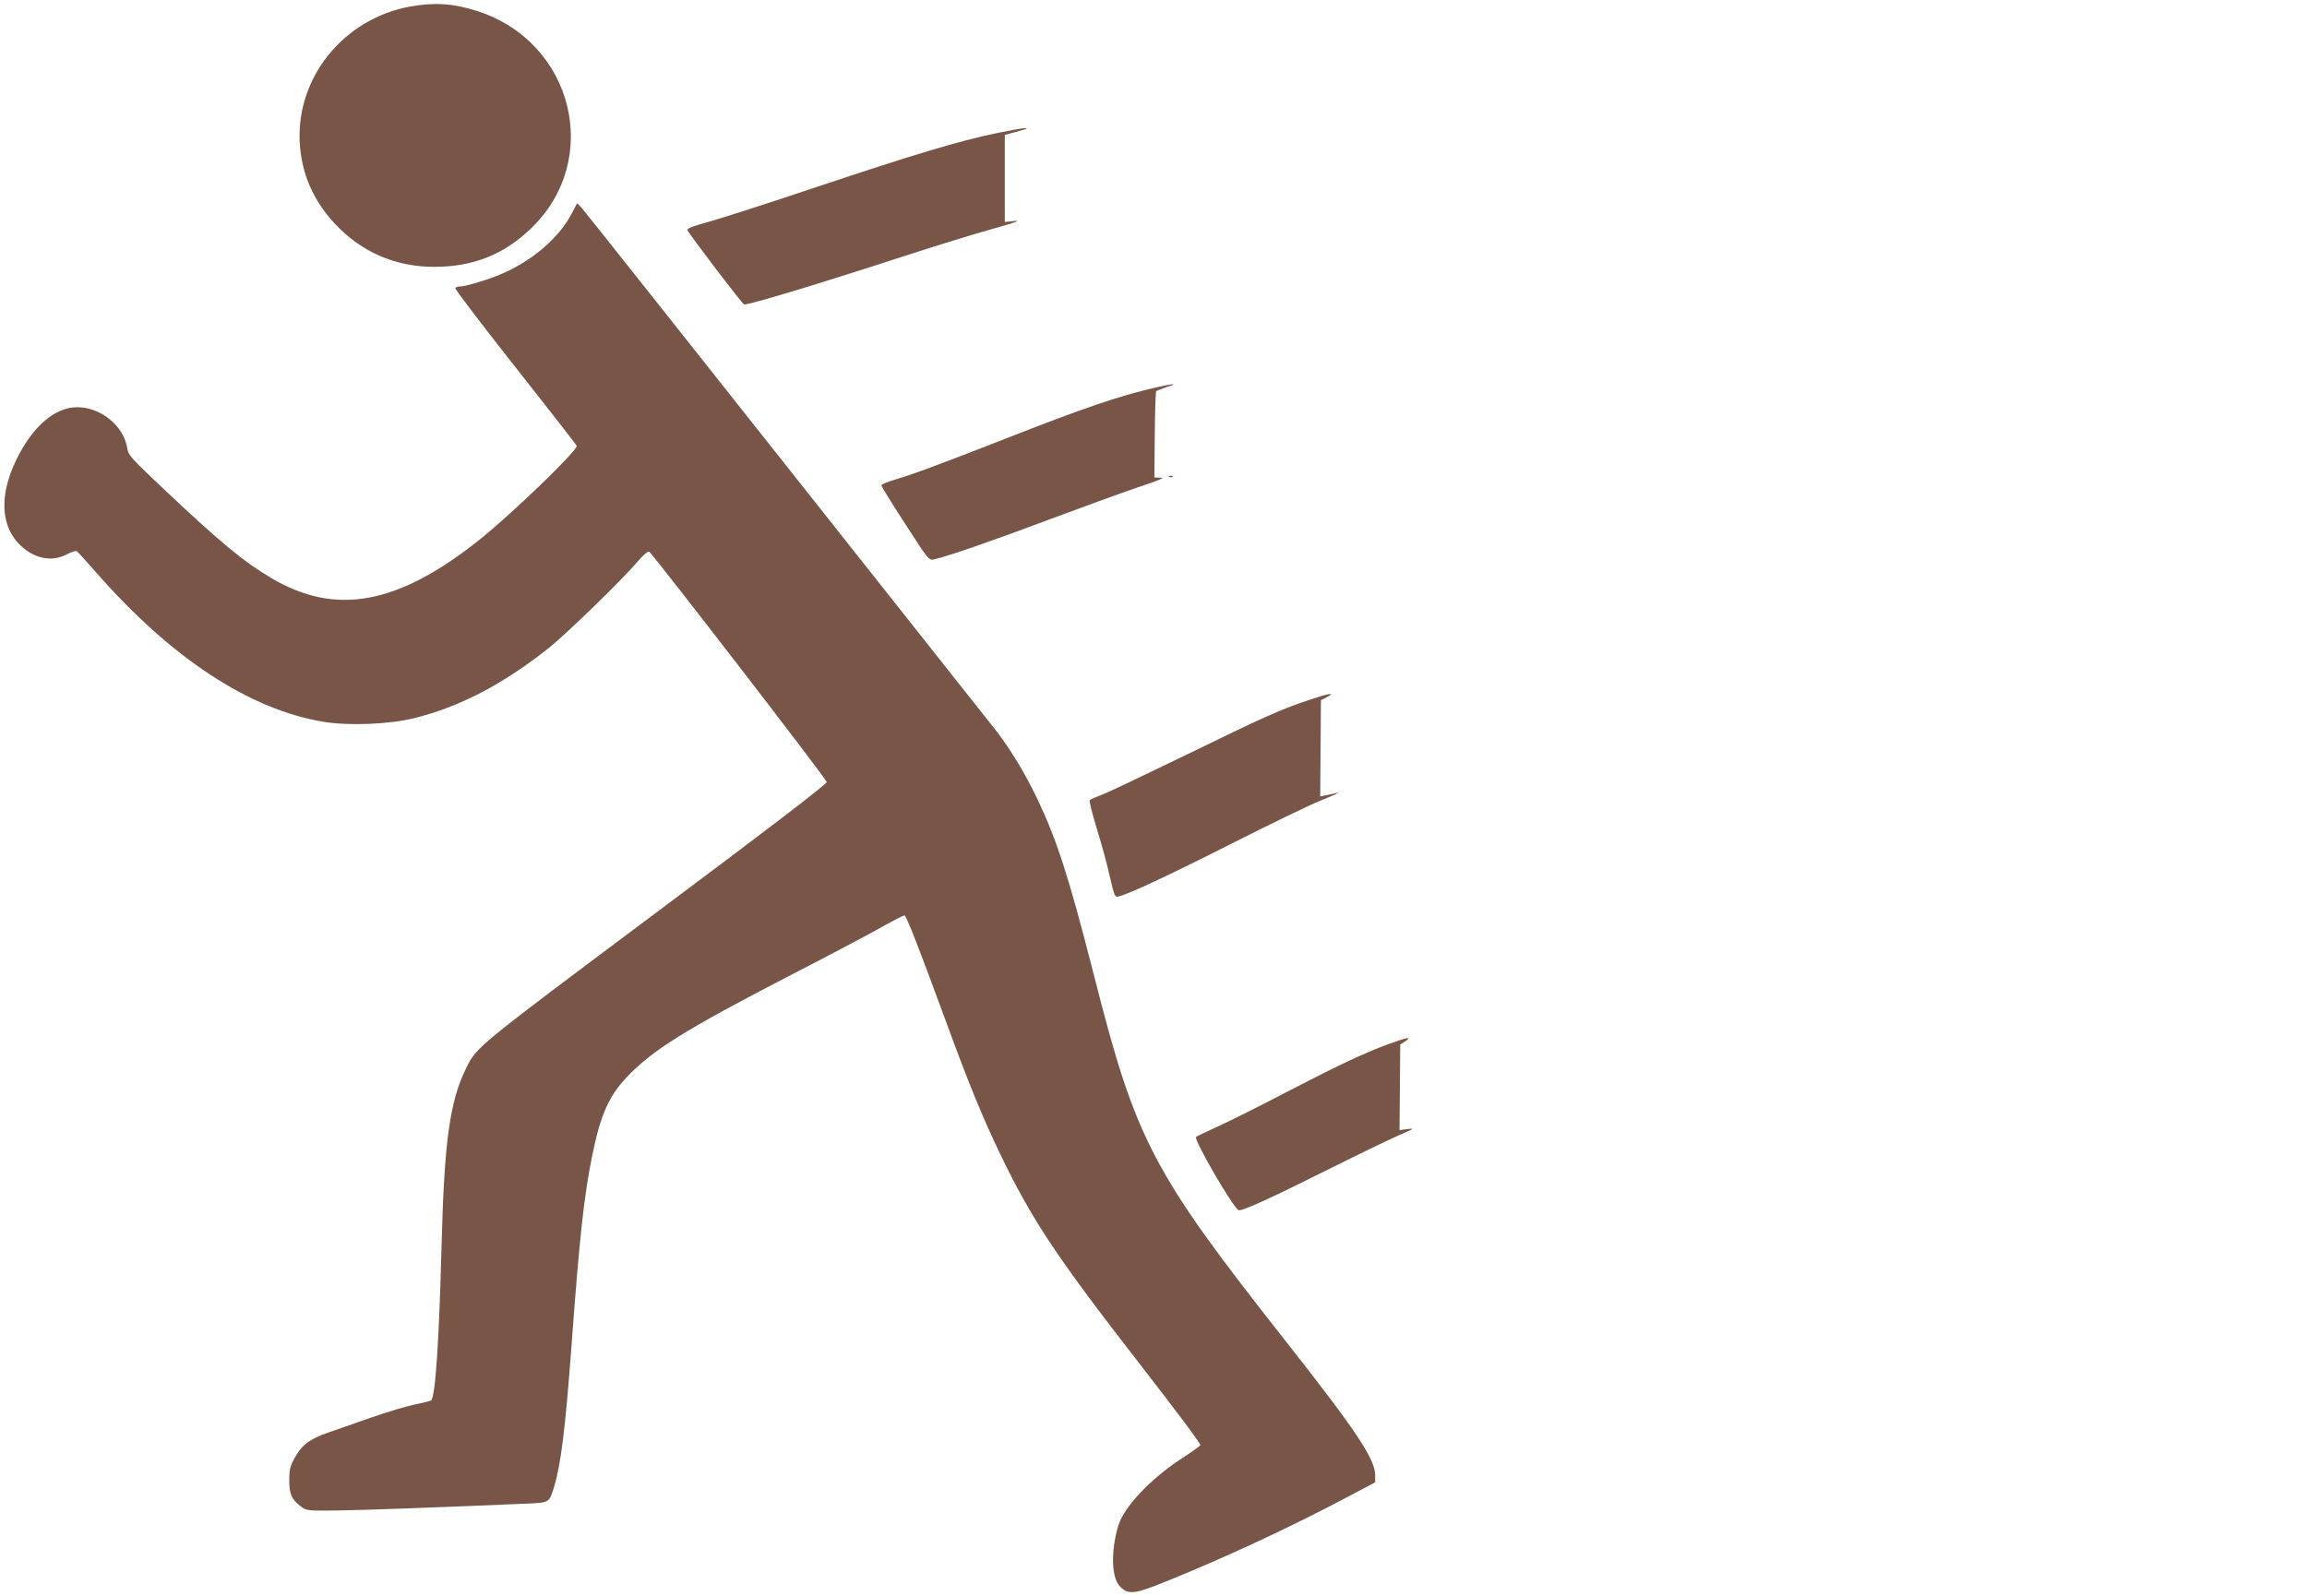 <?xml version="1.0" standalone="no"?>
<!DOCTYPE svg PUBLIC "-//W3C//DTD SVG 20010904//EN"
 "http://www.w3.org/TR/2001/REC-SVG-20010904/DTD/svg10.dtd">
<svg version="1.0" xmlns="http://www.w3.org/2000/svg"
 width="1280pt" height="886pt" viewBox="0 0 1280 886"
 preserveAspectRatio="xMidYMid meet">
<g transform="translate(0,886) scale(0.1,-0.1)"
fill="#795548" stroke="none">
<path d="M2277 8824 c-369 -67 -633 -392 -614 -754 9 -174 76 -326 199 -456
146 -154 332 -234 543 -235 217 -1 390 67 542 214 396 380 235 1033 -297 1205
-132 43 -239 50 -373 26z"/>
<path d="M5524 8120 c-202 -42 -452 -117 -994 -298 -261 -88 -530 -174 -598
-193 -86 -23 -121 -37 -118 -46 9 -22 306 -413 315 -413 35 0 416 115 904 274
163 53 377 119 475 146 121 34 160 47 122 44 l-55 -6 0 241 0 242 55 15 c74
21 78 22 55 23 -11 0 -83 -13 -161 -29z"/>
<path d="M3170 7671 c-67 -126 -203 -246 -362 -320 -78 -37 -220 -81 -259 -81
-10 0 -20 -4 -23 -9 -3 -5 147 -202 334 -439 187 -237 340 -433 340 -437 0
-29 -354 -371 -533 -515 -456 -366 -803 -431 -1162 -218 -154 91 -279 195
-586 484 -192 181 -207 197 -213 237 -20 124 -146 227 -278 227 -125 0 -249
-108 -339 -295 -96 -199 -85 -374 31 -478 78 -70 171 -86 252 -43 25 13 49 21
54 17 5 -3 55 -58 110 -121 416 -474 849 -758 1259 -826 143 -23 363 -14 502
20 254 63 493 188 747 389 100 80 411 382 499 486 26 31 51 52 59 49 16 -7
980 -1257 985 -1278 2 -10 -309 -249 -953 -730 -992 -742 -989 -740 -1046
-855 -92 -184 -123 -406 -138 -985 -14 -537 -34 -839 -58 -862 -4 -3 -45 -14
-92 -23 -47 -10 -155 -42 -240 -72 -85 -30 -193 -68 -240 -84 -102 -35 -145
-68 -185 -140 -25 -46 -30 -65 -30 -126 0 -77 13 -106 69 -147 26 -20 40 -21
199 -19 145 2 582 18 1046 38 128 5 128 5 154 89 39 125 64 331 97 776 45 610
70 844 116 1067 45 223 91 326 186 429 146 156 328 269 928 579 179 92 389
203 467 246 78 44 146 79 151 79 10 0 82 -184 229 -585 128 -350 207 -542 303
-741 174 -362 315 -574 773 -1163 208 -268 337 -440 337 -451 0 -4 -49 -39
-109 -78 -169 -111 -315 -266 -346 -368 -43 -143 -39 -291 10 -340 45 -45 79
-42 247 26 327 132 680 296 986 457 l182 96 0 39 c0 90 -104 246 -495 743
-743 943 -832 1112 -1066 2035 -139 544 -203 743 -313 975 -70 147 -157 289
-238 391 -30 38 -553 699 -1163 1469 -609 770 -1118 1411 -1130 1424 l-23 23
-32 -61z"/>
<path d="M6415 6710 c-202 -46 -400 -113 -845 -288 -338 -132 -508 -196 -602
-223 -43 -13 -78 -27 -78 -32 0 -6 59 -102 132 -214 131 -203 131 -204 162
-197 67 14 336 107 646 224 179 67 397 146 485 176 115 38 150 53 125 53 l-35
1 2 236 c1 130 5 239 8 243 3 3 30 13 58 23 69 21 42 21 -58 -2z"/>
<path d="M6488 6213 c7 -3 16 -2 19 1 4 3 -2 6 -13 5 -11 0 -14 -3 -6 -6z"/>
<path d="M7265 4976 c-162 -54 -257 -97 -685 -306 -223 -108 -432 -208 -465
-220 -33 -13 -64 -26 -68 -30 -5 -4 12 -72 36 -151 25 -79 58 -199 73 -267 27
-117 30 -123 51 -117 60 15 272 114 628 294 215 109 433 214 485 235 91 36
128 55 85 43 -11 -3 -33 -8 -50 -11 l-30 -6 2 267 2 267 33 17 c51 28 14 22
-97 -15z"/>
<path d="M7705 3066 c-143 -53 -280 -118 -575 -271 -151 -79 -322 -164 -380
-190 -58 -26 -109 -51 -114 -55 -14 -14 201 -385 235 -406 15 -9 171 62 491
222 172 86 354 174 403 195 81 35 86 38 45 33 l-45 -6 2 237 2 238 28 18 c41
28 10 22 -92 -15z"/>
</g>
</svg>
